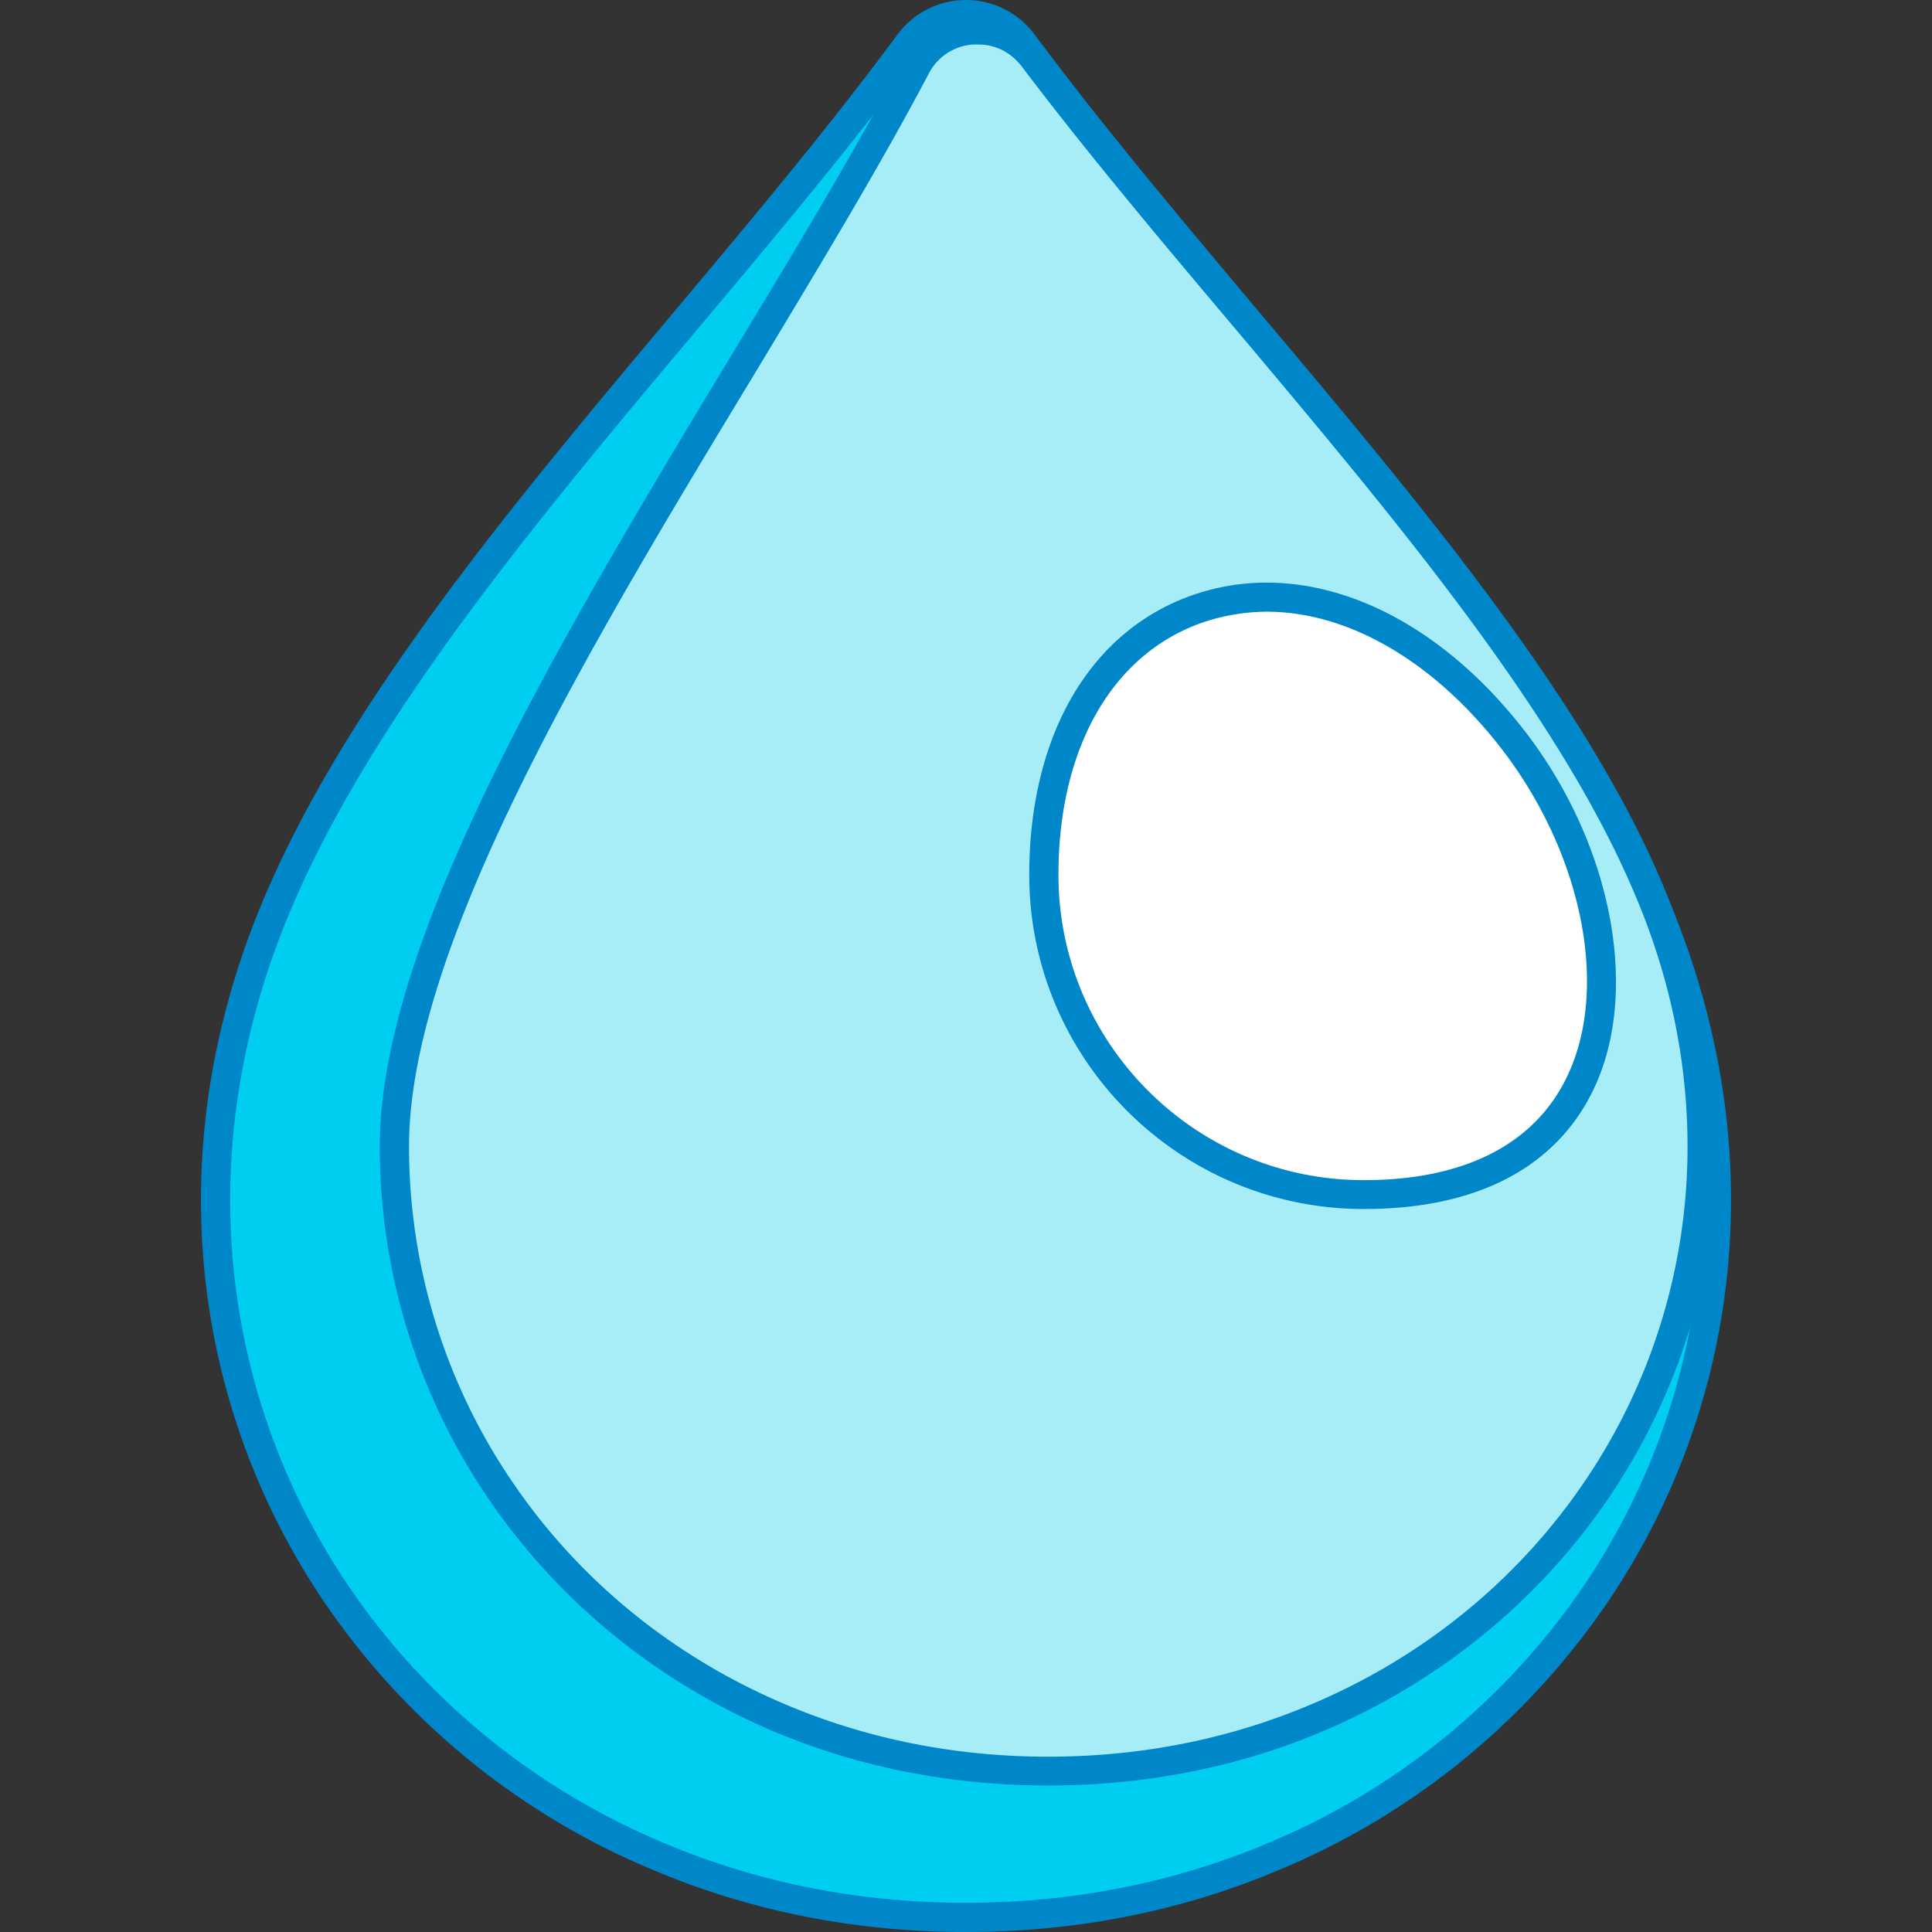 <svg id="design" xmlns="http://www.w3.org/2000/svg" viewBox="0 0 1080 1080"><rect x="0" y="0" width="1080" height="1080" fill="#333333" stroke="none"/><defs><style>.cls-1{fill:#00cef0;}.cls-1,.cls-2,.cls-3,.cls-4{fill-rule:evenodd;}.cls-2{fill:#0087ca;}.cls-3{fill:#a6edf8;}.cls-4{fill:#fff;}</style></defs><path class="cls-1" d="M508.39,24C390.51,183.33,222.32,344.23,154.14,507.71c-22.94,54.91-33.58,110-33.58,163.05a391.85,391.85,0,0,0,67.89,220.87C231.76,955.29,294,1007,369,1038.28c51.5,21.41,109.18,33.45,171,33.45s119.47-12,171-33.45c74.93-31.33,137.2-83,180.5-146.65a392.23,392.23,0,0,0,68-220.87c0-53-10.63-108.14-33.63-163C857.78,344.23,689.51,183.33,571.57,24a39.3,39.3,0,0,0-63.18,0Z"/><path class="cls-2" d="M515,28.83C476.56,81,432.13,133.73,389.13,184.94,299.68,291.42,207.22,401.66,161.64,510.77c-21.83,52.35-32.94,106.26-32.94,160a383.8,383.8,0,0,0,66.5,216.3c43.24,63.58,104.48,113.43,177,143.59,52.34,22,108.77,33,167.85,33s115.59-11.06,167.84-33a398.71,398.71,0,0,0,177-143.59,383.8,383.8,0,0,0,66.5-216.3c0-53.73-11.06-107.64-32.92-160-45.62-109.11-138-219.35-227.49-325.83C647.89,133.73,603.48,81,565,28.83c-12.23-16.4-37.81-16.4-50,0ZM540,1080c-61.24,0-119.84-11.48-174.11-34.35A414.32,414.32,0,0,1,181.72,896.23a399.83,399.83,0,0,1-69.37-225.47c0-56,11.56-111.83,34.2-166.25C193.13,393.1,286.39,282,376.61,174.52c42.81-51,87.08-103.76,125.24-155.42h0a47.67,47.67,0,0,1,76.32,0c38.16,51.66,82.41,104.47,125.22,155.42C793.63,282,886.9,393.1,933.48,504.51c22.63,54.42,34.17,110.23,34.17,166.25a399.67,399.67,0,0,1-69.37,225.47,414.37,414.37,0,0,1-184.1,149.42C659.83,1068.52,601.25,1080,540,1080Z"/><path class="cls-3" d="M511.79,37.6C415.11,221.35,220.44,481.72,220.44,640.8a341.16,341.16,0,0,0,59.22,192.25A354.56,354.56,0,0,0,437,960.79c44.89,18.72,95.14,29.26,148.94,29.26S690.14,979.51,735,960.79A354.15,354.15,0,0,0,892.32,833.05,341.39,341.39,0,0,0,951.53,640.8c0-46.35-9.23-94.59-29.25-142.33C859.5,348.13,692.72,184.75,577.9,32.33a38.14,38.14,0,0,0-34.54-15.52C529.57,18,518.2,25.35,511.79,37.6Z"/><path class="cls-2" d="M511.79,37.6h0Zm35-12.73H544A30.13,30.13,0,0,0,519,41.49h0c-27.12,51.44-61.45,108.16-97.73,168.34C331,359,228.65,528.21,228.65,640.8a332.71,332.71,0,0,0,57.81,187.67c37.53,55.32,90.78,98.42,153.67,124.75C485.66,972.33,534.72,982,586,982s100.41-9.68,145.88-28.79c63-26.33,116.14-69.43,153.74-124.75A332.74,332.74,0,0,0,943.34,640.8c0-46.85-9.6-93.67-28.66-139C872.16,399.56,779.73,289.82,690.35,183.56c-40.73-48.24-82.78-98.28-119-146.17-6.12-8.06-14.73-12.52-24.6-12.52ZM586,998.11c-53.45,0-104.63-9.87-152.15-29.68-65.88-27.66-121.5-72.89-160.91-130.78A349.11,349.11,0,0,1,212.3,640.8c0-116.9,103.63-288.22,194.94-439.53,36.22-59.7,70.44-116.41,97.32-167.36a47.47,47.47,0,0,1,79.86-6.46c36,47.75,77.93,97.52,118.43,145.76,90.15,107,183.43,217.87,226.93,322,19.89,47.49,29.89,96.42,29.89,145.54a349.44,349.44,0,0,1-60.55,196.85c-39.4,57.89-95.06,103.12-161,130.78C690.7,988.24,639.46,998.11,586,998.11Z"/><path class="cls-4" d="M846.87,415.07c-104-136.79-263.35-92.71-263.35,73.94,0,98.7,80.06,178.77,178.84,178.77C924.15,667.78,919.84,510.77,846.87,415.07Z"/><path class="cls-2" d="M708.07,341.94a113.49,113.49,0,0,0-35,5.77c-51,17.31-81.39,70.07-81.39,141.3,0,94.11,76.53,170.7,170.65,170.7,55.74,0,94.78-19.68,113.13-56.78,24.27-48.85,9.81-124-35.1-183.08h0c-38.22-50-86.45-77.91-132.32-77.91Zm54.29,333.9c-103.17,0-187-83.68-187-186.83,0-78.6,34.54-137.13,92.43-156.72,62.06-21,133.09,9,185.58,77.7h0C901.9,473.59,917,556.16,890.16,610.3,875.37,640.32,841.16,675.84,762.36,675.84Z"/></svg>
